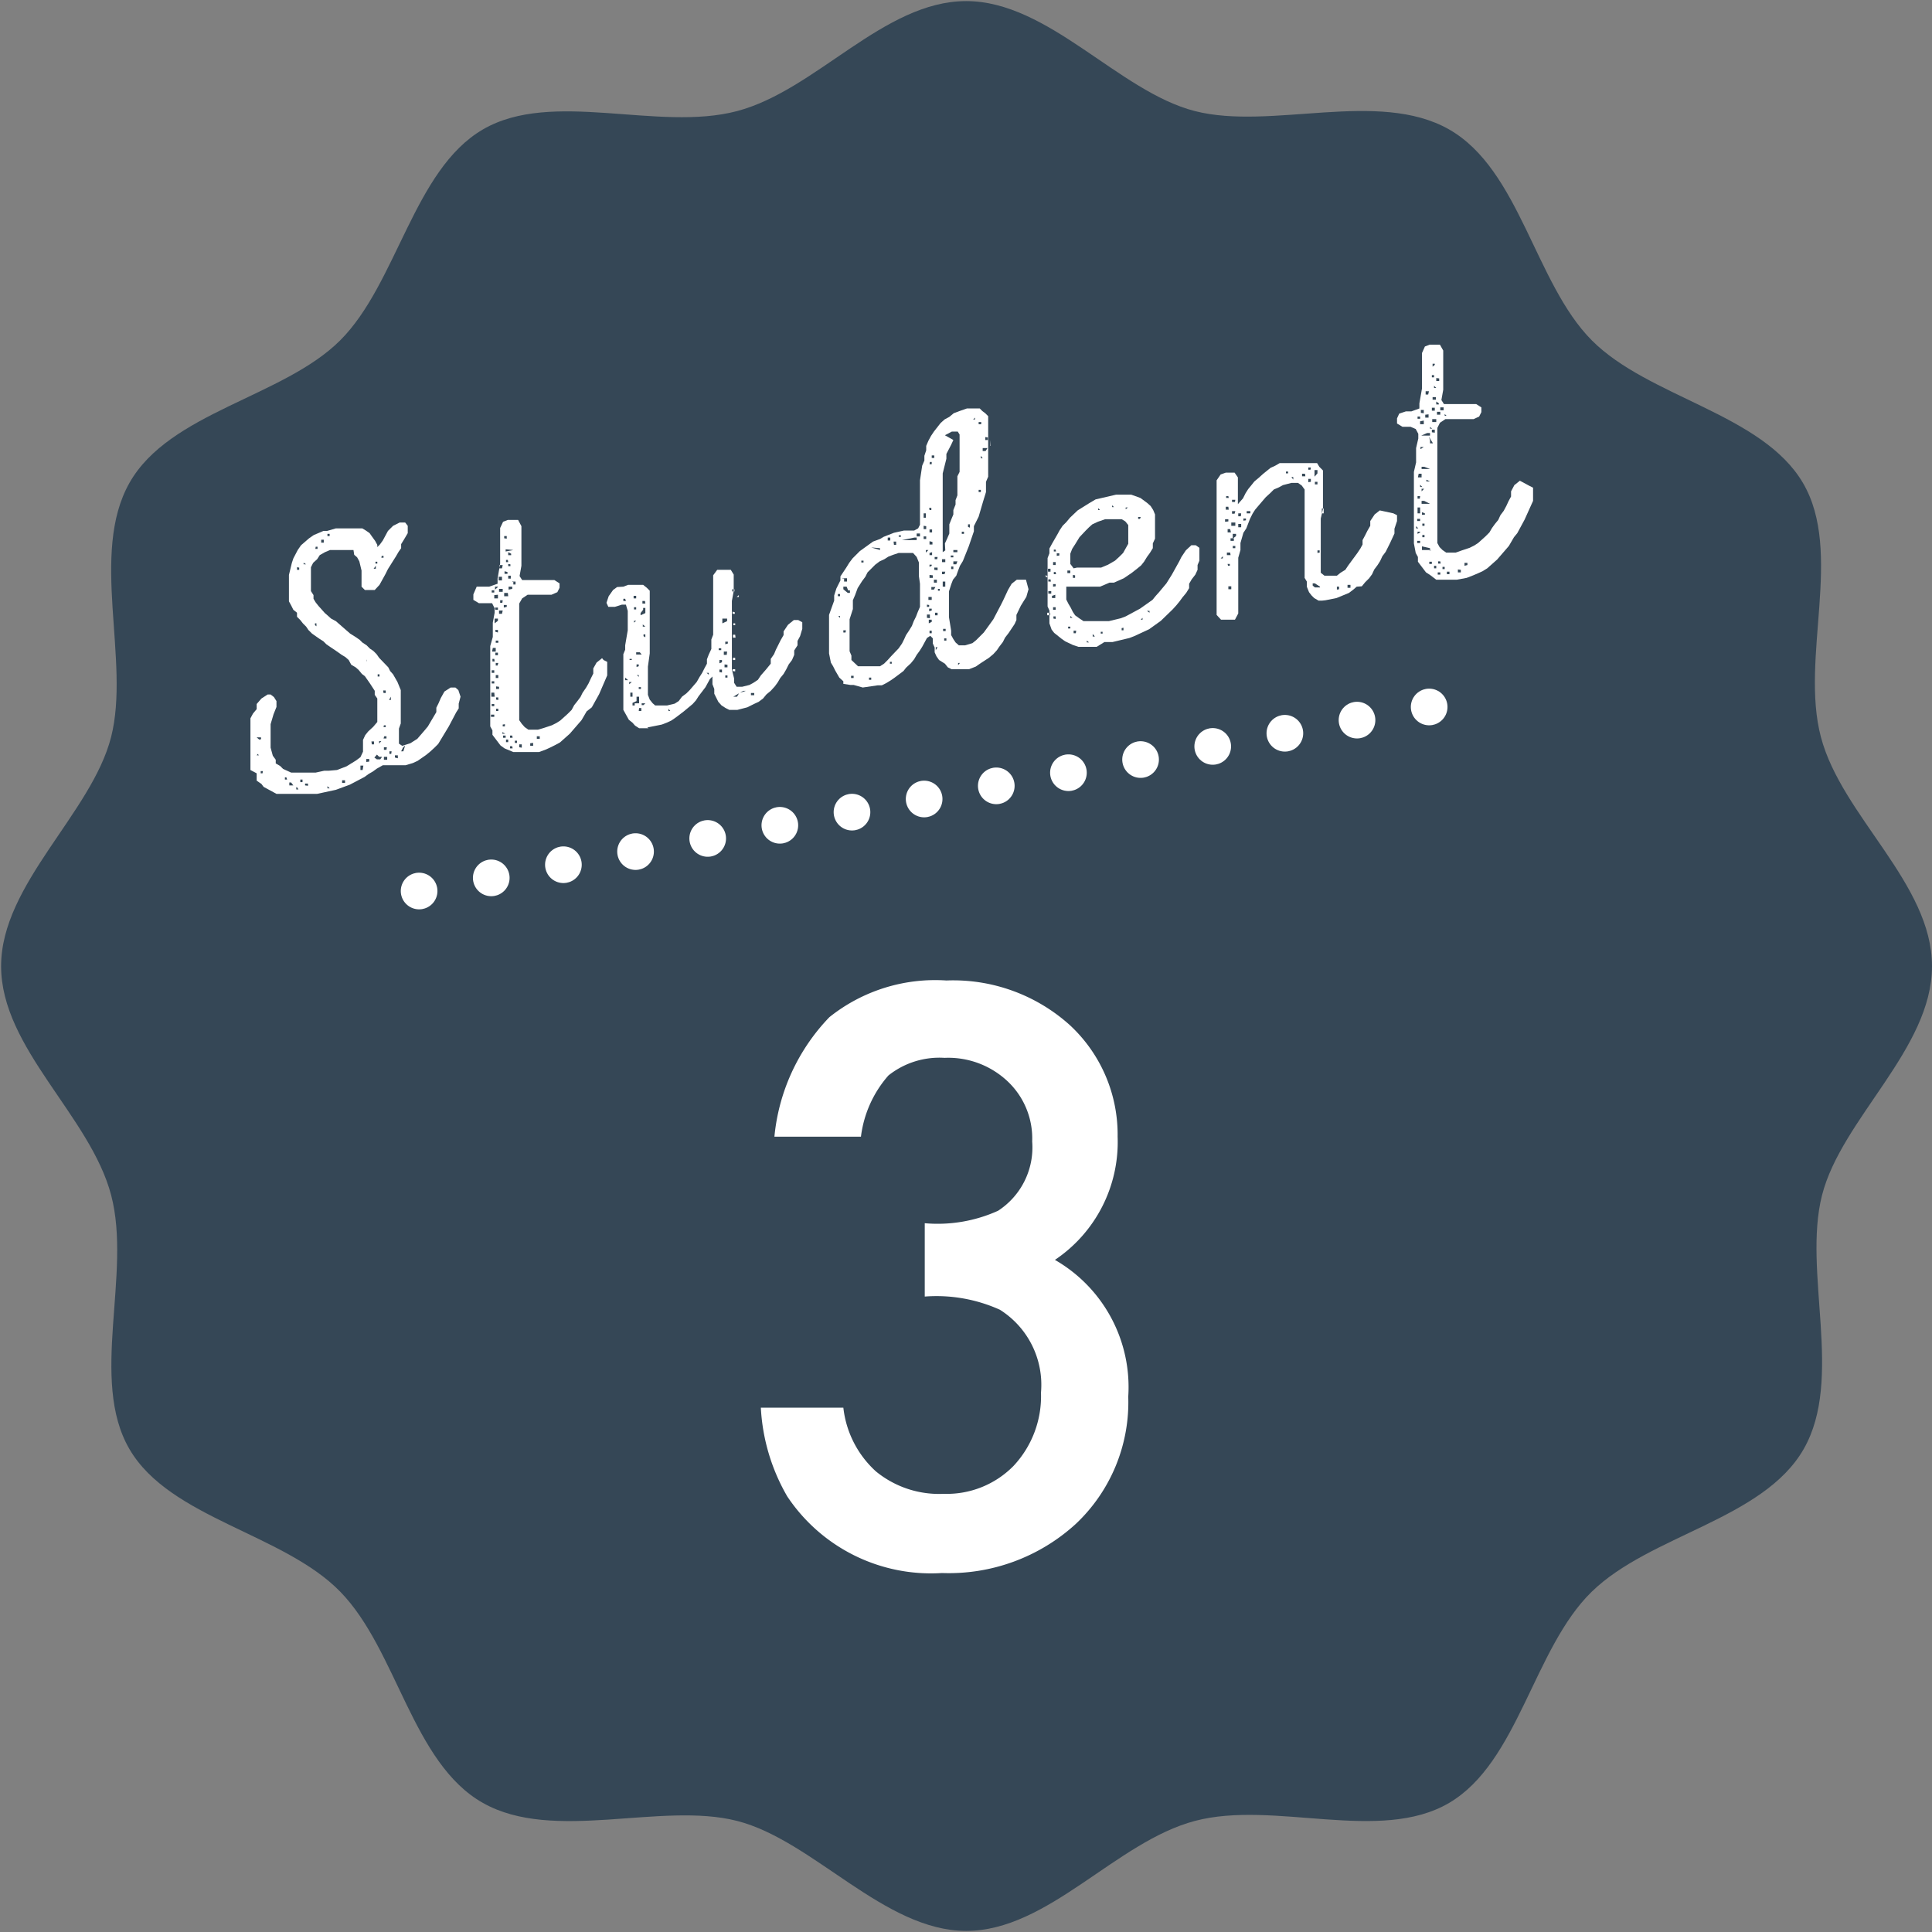 <svg xmlns="http://www.w3.org/2000/svg" viewBox="0 0 52.69 52.69"><rect x="0" y="0" width="52.69" height="52.69" fill="#808080" stroke="none"/><defs><style>.cls-1{fill:#354756;}.cls-2{fill:#fff;}.cls-3{fill:none;stroke:#fff;stroke-linecap:round;stroke-linejoin:round;stroke-dasharray:0 2;}</style></defs><g id="レイヤー_2" data-name="レイヤー 2"><g id="レイヤー_1-2" data-name="レイヤー 1"><path class="cls-1" d="M52.69,26.35c0,2.26-2.47,4.16-3,6.25s.6,5-.5,6.92S45,41.86,43.41,43.41s-2,4.65-3.89,5.76-4.77-.08-6.93.49-4,3-6.24,3-4.17-2.47-6.25-3-5,.6-6.93-.49S10.83,45,9.28,43.41s-4.65-2-5.75-3.89.07-4.77-.5-6.93-3-4-3-6.24,2.47-4.17,3-6.25-.59-5,.5-6.93,4.2-2.34,5.75-3.89,2-4.65,3.89-5.75,4.77.07,6.93-.5,4-3,6.25-3,4.16,2.47,6.24,3,5-.6,6.93.5,2.34,4.19,3.89,5.75,4.65,2,5.76,3.89-.08,4.77.49,6.93S52.69,24.09,52.69,26.35Z"/><path class="cls-2" d="M25.22,35.36v-2a4,4,0,0,0,2-.34,2.06,2.06,0,0,0,.93-1.89,2.14,2.14,0,0,0-.67-1.64,2.36,2.36,0,0,0-1.72-.64,2.23,2.23,0,0,0-1.53.48A3.1,3.1,0,0,0,23.48,31H21.12a5.44,5.44,0,0,1,1.5-3.26,4.62,4.62,0,0,1,3.19-1,4.75,4.75,0,0,1,3.37,1.22A4.07,4.07,0,0,1,30.48,31a3.87,3.87,0,0,1-1.71,3.36,4,4,0,0,1,2,3.73,4.56,4.56,0,0,1-1.43,3.47,5.13,5.13,0,0,1-3.65,1.34,4.71,4.71,0,0,1-4.22-2.09,5.37,5.37,0,0,1-.72-2.42H23a2.76,2.76,0,0,0,.89,1.74,2.72,2.72,0,0,0,1.85.61,2.55,2.55,0,0,0,1.9-.76,2.78,2.78,0,0,0,.75-2,2.42,2.42,0,0,0-1.12-2.26A4.2,4.2,0,0,0,25.22,35.36Z"/><path class="cls-2" d="M12.56,19l-.05.19,0,.13-.07.11-.2.38-.29.48-.1.1-.12.11-.11.09-.23.16-.13.06-.2.06-.21,0h-.14l-.11,0-.16,0-.16.09-.11.08-.12.07-.11.08-.4.21-.38.14-.51.11-.18,0H8.17l-.39,0-.12,0-.12,0-.35-.19-.06-.08L7,21.29,7,21.19l0-.1L6.83,21l0-.13,0-.12,0-.11,0-.25v-.27l0-.14v-.12l0-.14,0-.13.07-.13L7,19.34l0-.14.13-.15.17-.11.08,0,.09.07.07.11,0,.16-.08.2-.08.27,0,.12v.4l0,.12.06.22.08.11,0,.1.12.07.08.08.22.1.15,0,.14,0h.22l.16,0,.23-.05.12,0L9.19,21l.26-.1.13-.08.13-.08.12-.09.07-.15,0-.19,0-.13.06-.13.08-.1.14-.13.11-.13v-.53l0-.11-.07-.1,0-.11-.13-.2-.07-.1-.07-.1-.08-.06-.09-.11-.08-.07-.12-.07L9.51,18l-.09-.08-.1-.06-.17-.12L9,17.64l-.1-.07-.08-.08-.11-.07-.2-.14-.1-.1-.06-.09L8.26,17l-.07-.09-.09-.09,0-.11L8,16.63l-.06-.12-.06-.11v-.13l0-.13,0-.13,0-.12v-.21l.08-.33L8,15.23,8.12,15l.09-.13.22-.19.13-.09.12-.05.14-.06.1,0,.24-.07.2,0h.11l.14,0,.11,0,.16,0,.1.06.1.07.07.1.08.11.06.11,0,.06.07-.07.08-.11.07-.13.07-.13.14-.14.18-.09.15,0,.07.09,0,.2-.1.17-.08.13,0,.11-.07.1-.07.12-.22.35-.07.14-.16.29-.13.14-.14,0-.13,0L9.86,16l0-.17,0-.14,0-.13-.06-.25-.06-.11-.08-.07L9.64,15l-.12,0H9.21L9,15l-.14.06-.14.08-.07.11-.11.1-.06.12,0,.21,0,.19,0,.12v.13l.07.11,0,.1.06.1.08.1.09.1.08.09.07.06.1.09.13.07.39.34.16.1.1.07.07.07.12.08.09.09.09.06.09.09.07.1.25.26.05.1.08.09.12.21.09.22,0,.12,0,.14,0,.24v.22l0,.19-.05.14,0,.14,0,.12v.15l.09.06.22-.07.19-.12.19-.22.1-.12.07-.12.16-.27,0-.12.06-.12.06-.14.1-.18.17-.11h.13l.08.07Zm-5.62.74H7v0H7Zm.18.42,0,0,0-.05,0,0,0,0H7l0,0,0,0,.07.06Zm-.09.4L7,20.6v0l.06,0Zm.07-.71h0v0H7.1Zm0-.32h0v0l0,0Zm0,1.22h0v0H7.11Zm.07.28-.06,0v.06l.05,0Zm.08-.11.06,0v0H7.27Zm.07.23h0v.05h0Zm.17.13h0v.05h0Zm.09-.14h0v0h0Zm.06.24h0v.05h0Zm.17-.18H7.77v.06h.06Zm.13.14H7.89v.08H8ZM8,16H8l0,0H8Zm0-.32H8v0H8Zm.1,5.79H8.08v.06h.06Zm0-6v.07l.06,0v-.06Zm0,.37h0v-.05H8.13Zm.07.28v0h0v0Zm0,.26h0v.05h0Zm.08,5.18h0v.05h0Zm0-.23v-.07l-.06,0v.07Zm0-6H8.28v.06h.07ZM8.29,15h0v0h0Zm0,.63v0h0v0Zm0,.86h0v0h0Zm0-.28h0v0h0Zm.11,5.22v-.06l-.08,0,0,.05Zm.06-4.76,0-.05H8.48l0,.05Zm.17.41V17h0L8.57,17l-.05,0,0,0,.07,0,0,.05ZM8.6,21.55l0,0v0h0Zm0-.3h0v0h0Zm0-6.28.06,0v-.06H8.61Zm.08,1.79h0v0h0Zm.08,4.59h0l0,0h0Zm0-6.55h.07v-.08l-.07,0Zm.06,2.1v0l0,0h0Zm.11,4.54h0v.06h.06Zm0-6.82.06,0v-.06l-.06,0ZM9,17.33l0,0H9l0,0Zm.08,4h0v0h0Zm0-6.59v0h0v0Zm.17,6.44H9.2v0h0Zm0-6.63,0,.05h0V14.5Zm.16,6.73-.08,0v.07l.08,0Zm0-6.59h0v-.05h0Zm.12,3h0v0h0Zm.05,3.38h0v0h0Zm0-6.29h0v0h0Zm.09,3h0v0h0Zm0-.28v0l0,0Zm.06-3,0,0h0v0Zm.11,3.38h0v0h0Zm.07,3H9.83V21h.06Zm.08-2.9h0v.05H10Zm.08,2.79,0-.07-.08,0v.08Zm0-.36h0v.05h0Zm0-5.32h0v0H10Zm0,.61h0l0,0h0Zm.35,4.94-.08,0h0l0,0-.06-.06-.07.08.07.05,0,0,0,0,0,0h.09Zm-.28-.34h.06v-.08l-.07,0Zm0-2.18h0v0h0Zm0,2.72h0V21h0Zm.05-5.62h0v0h0Zm0,.29.06,0v-.08l0,0Zm0,2.74h0v0h-.05Zm0,1.64.06,0v0l0,0Zm.05-1.35h0v0h0Zm0,1.55v0h0v.05Zm0,.28v.06l0,0v-.06Zm0-5h.05v-.05h-.05Zm0-.31h.05v0h-.05Zm.06,3.39h.05v-.06h-.05Zm.1,2.07-.07,0v0h.06Zm0-.63h-.05l0,0,0,0Zm0,.32h-.06v.07h0Zm0-5h.06v-.05h-.05Zm.06,3.69h.06v-.07h-.07Zm0,.93h.06v-.05l-.05,0Zm0,.31.08,0,0-.06-.06,0Zm.1.5-.09,0v.08l.09,0Zm-.08-2h0v0h0Zm0,.55v0h0v0Zm.07,1.19h-.08v.07h.07Zm.06-1.29h.05V19l0,0Zm0,.55h0v0h0Zm0,.65h0v0h0Zm0-1v0h0v0Zm.07,1.2h-.06v.07h.05Zm.17.19V20.6l-.08,0v.06Zm.14-.29-.05.1.06,0,.05-.16Zm.14.18h0l0,0h0Zm.17-.17,0,0v0h0Zm.16-.16v0l0,0,0,0Zm.15-.21h0v0h0Z"/><path class="cls-2" d="M16.46,18l.1.05v.19l0,.18-.22.51-.2.36L16,19.4l-.14.24-.32.37-.27.24-.13.07-.12.06-.13.06-.19.07-.26,0h-.22l-.12,0H14l-.12-.05-.12-.05-.11-.08-.22-.29,0-.12-.06-.11,0-.26,0-.38,0-.13v-.77l0-.13v-.11l0-.15v-.26l.07-.25,0-.39.05-.27,0-.12-.07-.14-.14,0-.22,0-.15-.09,0-.15L13,16,13.2,16l.14,0,.23-.08,0-.14.07-.41,0-.25,0-.51,0-.21.08-.17.13-.05.15,0,.13,0,.09.17v.45l0,.12v.24l0,.14v.13l-.05.28.07.11.12,0,.15,0,.41,0,.2,0,.14.09,0,.12-.06.12-.16.07-.2,0H14.8l-.12,0-.16,0-.13,0-.15.1-.08.14v.13l0,.14,0,.13,0,.13,0,.14,0,.14v.25l0,.14,0,.14v.26l0,.13,0,.1,0,.16v.13l0,.12,0,.13V19l0,.2,0,.19,0,.12,0,.13.07.1.08.09.1.07.12,0,.14,0,.17-.05.21-.07.12-.06.11-.07.2-.18.11-.11.07-.13.08-.1.09-.12.06-.12.09-.13.07-.12.06-.13.07-.14,0-.14.09-.16.15-.12ZM13.37,16l0,0v0l0,0Zm0,2.82v0h0v0Zm0,.27h0v.05h0Zm0,.33v0h0v0Zm.05-1.65.1,0,0-.1-.08,0Zm.06-1.67h-.07v.06h.07Zm0,2.79-.08,0V19l.09,0Zm0,.6-.09,0v.06h.09Zm0-1.52h-.05v.07h.06Zm0,.61-.07,0v.06h.07Zm0,.68v-.06h-.07v.06Zm0-1.85v0h0v0Zm0,.87h-.07v.07h.07Zm0,1.54h0v0h.05Zm0-3.59v.09l.1,0,0-.1Zm.1-.22V16h-.08v.08Zm0,.92,0,0,0-.06-.09,0,0,0V17Zm0,.32v-.07l-.07,0v.05Zm0,.55h-.07v.07h.07Zm-.07-1.17.07,0v-.06l-.08,0Zm.08.84-.07,0v.06h.07Zm0,.94h-.07v.08h.07Zm0-.33h-.07v.07h.05Zm-.06.64v.07l.08,0v-.06Zm.06.37v-.07h-.06v.06Zm0,.3v-.06h-.06v.06Zm-.07.26v0l.07,0,0,0Zm.09.27H13.7v.09l.08,0Zm.08-4.09v-.1l0,0-.09,0v.1Zm-.08.23v.08l.1,0v-.08Zm.1-.65-.09,0,0,.09.07,0Zm0,1.24-.1,0v.09l.08,0Zm0-1.49h-.05v0h0Zm0,1.21h-.07v.07h.06Zm0,.62h0v0h0Zm0,.64v0h0v0Zm0-.32v0h0v0Zm0,2.45v.05h.06v-.06Zm.08.3-.07,0v.06h.07Zm0-5.08,0,.06L14,15l0,0Zm.06.29h-.05v.06l.06,0Zm0,.9-.1,0v.09l.11,0Zm-.09-.59v.07l.08,0V15.6Zm.06-.89v-.07l-.07,0v.06Zm0,1.18H14l0,.08H14Zm0,.68V16.5l-.08,0v.07Zm-.07.26v0h0v0Zm.11,3.09h0v0h.05Zm0,.27-.06,0v.07l.06,0Zm0-5.11v.08h.08V15.1Zm0,.64v.08l.07,0v-.08Zm0-.89,0,0v0l0,0Zm0,.57v.06h.06v-.05Zm.11.68V16l-.1,0v.08Zm0,4-.06,0v.06l.07,0Zm0,.29h-.06v.06h.07Zm0-4.49v.08h.09v-.08Zm0,.34v0h0v0Zm.13,4h-.06v.06h.06Zm0-4.17v0l.05,0v0Zm.13,4.36V20.3h-.07l0,.08Zm.17-.27h0v0h0Zm.06.15,0,.07.08,0v-.08Zm.26-.12v-.07l-.08,0,0,.07Zm.13-.24h0v0h0Zm.17.12h0v0h0Zm.13-.18h0v0h0Zm.17-.19h0v0h0Zm.14-.21v0h0v0Z"/><path class="cls-2" d="M17.69,19.86l-.13,0-.13,0-.11-.07-.07-.08-.1-.08L17,19.36l0-.13,0-.13V19l0-.19v-.19l0-.14v-.25l0-.13v-.13l0-.13.05-.12v-.12l.07-.41V17l0-.14,0-.2-.05-.17-.11,0-.19.06-.18,0-.05-.11.06-.18.12-.17.11-.08L17,16l.13-.05.16,0,.12,0,.13,0,.1.08.08.08,0,.12,0,.18v.19l0,.14V17l0,.2,0,.13,0,.15,0,.13v.21l-.05.36v.39l0,.19v.19l.05.13.08.1.07.06.12,0,.2,0,.21-.05.11-.07L18.6,19l.12-.09.09-.09L19,18.6l.08-.14.07-.11.06-.12.07-.13,0-.12.05-.13.07-.15,0-.13v-.13l.05-.13v-.2l0-.19,0-.28v-.12l0-.13v-.14l0-.11,0-.14v-.14l0-.17.11-.15.15,0h.09l.13,0,.08.13,0,.19,0,.12v.14l-.05.27v.13l0,.14,0,.27v.39l0,.14,0,.13v.67l.06.24,0,.12.07.11.15,0,.2-.05.11-.06.12-.08.08-.12.14-.16.13-.16,0-.13.09-.13.05-.12.13-.26.08-.14,0-.1.12-.18.16-.13h.12l.11.06,0,.18-.06.2-.07.13,0,.12-.09.14,0,.12-.06.14-.09.12-.07.14-.07.12-.09.11-.07.12-.08.11-.11.12-.12.1-.09.11-.12.09-.13.06-.18.09-.27.07h-.22l-.1-.05-.11-.07-.09-.1-.11-.22,0-.13-.05-.13v-.13l0-.08-.07.07-.12.22-.19.25-.07.11-.09.1-.24.2-.21.16-.13.09-.13.06-.13.05-.4.08Zm-.64-3.53H17v.06h.07Zm0,2.15v.07l.08,0,0,0Zm.06.32h0v0h0Zm.12-2.66h0v0h0Zm0,2.46h-.07v.06h0Zm0-.26,0-.05,0,0v0Zm0-.37h-.06V18h.06Zm-.06-.29v.05h0v0Zm.08,1.21h-.06V19h.06Zm0,.28,0,0v.07l.06,0v0l0-.06.06,0,.06,0V19h-.07l0,.07,0,.05Zm.1-2.92h-.07v.07h.07Zm0,.37v-.06l-.06,0,0,.06Zm0,1.17,0,.06.06,0,.09,0,0,0-.05-.06,0,0Zm0-.86v0h-.06v.05Zm0,.27h-.05v0h.05Zm0,.32,0,0,0,0v0Zm.07.65v-.05h-.06l0,.07Zm0,.29v-.05h-.05v0Zm0,.28v.05h.06v-.05Zm0,.65h.07v-.08l-.06,0Zm.17-3h-.07v.07h.08Zm-.06.64v.06h.07v0Zm0,.64,0,0h0l0-.06Zm.07-.95,0,0,0-.06,0-.08-.06,0,0,.05-.07.09v.06Zm0,.66V17.3h-.05v.05Zm0,1.5h0v0l0,0Zm0,.3H17.5v.05l.05,0Zm.06-3,0,0,0,0,0,0v.07l0,.06,0,.05,0,0Zm-.05,3.26,0,0v0h.05Zm.16.14,0,0,0,0h0Zm.17-.22,0,0v0l0,0Zm.18.17h0l0,0,0,0Zm.11-.2,0,0v.06l.05,0Zm.15.16v0l0,0,0,0Zm.19-.2h0v0h0Zm.76-.89,0-.05h-.06v0Zm.17-.18v0h0v.05Zm.1-.49h.07v-.05h-.07Zm.09.33V18h-.07v.09Zm0,.28v-.08l-.07,0v.07Zm.07-.22,0,.08.08,0v-.07Zm.07-.35-.09,0v.09l.08,0Zm0-.83v-.07H19.7V17Zm-.05,1.48v.06h.06v-.06Zm.07-.87V17.5h-.07v.07Zm0-.93h0v0Zm0,.62h.05v0h-.05Zm.12-1.17v.06h.06v-.06Zm.08,1.24h-.06v.08h.07Zm-.07-.63v.06h.06V16.7Zm.07.32h-.05v.05h.05Zm0,1v-.06h-.06V18Zm0,.31v-.06l-.07,0v.05Zm-.06.56v0h0v0Zm.05-.25v0H19.9l0,0Zm.11-2.68-.06,0,0,0h0Zm-.06.34h.06v-.05h0Zm.07.28h0v0l0,0Zm.18,2.28-.07,0,0,0,0,0,0,0L20,19l.1,0,.06-.1,0,0Zm-.15-.12v0h0v0Zm.19.39h0v0h0Zm.16-.21-.06,0,0,.06h.09l0-.06Zm.32,0h0v0l0,0Zm.46-.23v0h0l0,.05Z"/><path class="cls-2" d="M28.05,16.07l-.06.21-.07.11-.08.13-.12.25,0,.14-.05.11-.08.12-.08.12-.1.13-.06.12-.1.13-.06.09-.1.11-.12.1-.23.15-.13.09-.18.07-.2,0-.17,0-.11,0-.1-.05-.08-.1L25.61,18l-.07-.1-.05-.11,0-.13-.05-.11,0-.14-.07-.07-.09.06-.13.24-.07.11-.08.11-.07.12-.09.11-.13.12-.07.09-.12.09-.12.09-.1.07-.13.08-.12.06-.11,0-.41.06-.25-.07-.09,0L23,18.65,23,18.58l-.11-.1-.11-.19-.06-.12-.06-.1-.05-.25,0-.1v-.15l0-.24,0-.14,0-.14v-.28l.05-.14.09-.25,0-.14.06-.19.11-.22,0-.11.16-.24.08-.13.09-.12.09-.09.11-.11.36-.26L24,14.7l.1-.06.28-.11.27-.06h.28l.11-.06.05-.1v-.26l0-.15v-.13l0-.12,0-.42V13.1l.06-.4.06-.14,0-.13.05-.15,0-.12.06-.14.07-.13.08-.12.18-.23.11-.1.13-.07.12-.1.16-.06.2-.07h.23l.12,0,.07.07.08.06.08.08,0,.11,0,.1,0,.14V12l0,.25,0,.13,0,.13,0,.14v.14l0,.14V13l-.06.14,0,.14,0,.14-.08.26-.12.41-.13.26,0,.14-.14.41-.16.4-.08.13-.05.13-.05.14-.09.11-.05.13-.06.19,0,.21,0,.13v.12l0,.24.06.37,0,.12.06.11.06.09.09.08h.17l.2-.06.1-.08.1-.1.11-.11.08-.11.18-.25.21-.4.06-.12.07-.15.06-.13.1-.17.14-.11h.13l.12,0Zm-5.29.56h0v0h0Zm0,1h0v0h0Zm.15-1.37V16.2l-.06,0v.06Zm0,.59h0V16.8h-.05Zm.09.9v0H23v.05Zm.07-.56H23v.06h.06ZM23,16.36l.05,0v0H23Zm.12-.19.06,0,0,0,0-.07-.05,0L23.09,16,23,16l0,.07,0,0Zm-.11.46v0h0v0Zm0,1.8h0v0h0Zm0-.25h-.05v0h.05Zm-.05-2.4.06,0v.08h.08v-.09l-.06,0,0,0-.05,0Zm2.1-.07v-.25l0-.12-.06-.15-.1-.11-.14,0h-.25l-.15.05-.13.05-.11.07-.13.06-.12.09-.21.21-.06.12-.09.12-.12.19-.07.19-.06.14,0,.13,0,.11-.09.28v.37l0,.25v.12l0,.13.05.12,0,.12.18.17.09,0h.21l.19,0,.11,0,.11-.07.1-.1.09-.1.21-.22.09-.13.06-.12.05-.11.08-.12.08-.13.05-.13.06-.12.05-.13.06-.14,0-.19v-.44Zm-2-.15h0v0h0Zm.1,2.82v-.06h0v.06Zm0-2.67h.08v0h-.07Zm.12,2.72h-.07v.06h.07Zm.05-3.21.06,0v0l-.05,0Zm.16.12.06,0v-.05l-.06,0Zm0-.32h0v0l0,0Zm.1,3.34H23.7l0,0h.06Zm.06.27,0,0v0h0Zm.11-.15h-.06v.06h.06Zm0-3.55L24,15,24,15v-.05Zm.19-.16h0v0h0Zm0,.27v0h0l0,0Zm.1,3.09h0l0,0v0Zm.06-3.23h0l0,0h0Zm.1,3.34h0v0h0Zm0-3.5h.07v-.08l-.07,0Zm.11,3.36v-.05l-.05,0v.05Zm.06-3.24h.06l0-.09h-.07Zm.13,3.05,0-.05,0,0v0Zm0-3h0l0,0h0Zm0-.27h.06V14.6h-.06Zm.09,3h0v0h0Zm0-2.91H25l0-.07h-.06ZM25,17.23v0h0v0Zm0-2.6h.09v-.08h-.09Zm.06.23-.05,0v0l.06,0ZM25.19,17l-.07,0v0l.06,0Zm0-.3h0v.05h0Zm0-2.36,0,.09.07,0v-.08Zm0-.22.06,0V14l-.06,0Zm.07.58v-.07h-.07v.07Zm-.07-1.53h0v-.05h0ZM25.32,15V15l-.07,0v.07Zm0,.3v-.05h0l0,.05Zm-.07-1.52h0v-.06h0Zm.11,3.08v-.1h-.08v.09l0,0Zm-.08-.37v.06l.06,0V16.5Zm0-.92v0h0v0Zm.23.44,0,0h0l-.05,0,0,0h-.06l0,.07,0,0,0,0,.07,0Zm-.16,1.13v0h0v0Zm0-.93v0h0v.05Zm0-1.69h.07v-.08h-.07Zm0-1.86h.06v-.06h-.05Zm0,2.42,0,.06h.07v-.08Zm0-1.17h.05v-.06h-.06Zm0-.65h0v-.05h0Zm0,.32h.06v0h-.06Zm0,1.18v.09l.08,0v-.07Zm0,.92v.08h.09v-.07Zm.06-1.51h0v0h0Zm0,1.26V15.4l-.06,0v.06Zm0,1.22v-.05h-.07v.07Zm0-.37-.09,0v.08l.09,0Zm0,.68v-.06h-.08V17Zm0,.24h-.06v.07l.06,0Zm0-4.71h.07v-.07h-.07Zm0-.31,0,0v0h0Zm.06.6v0h0v0Zm0,3.11h.08v-.08h-.08Zm.1-.34v-.07l-.09,0,0,.06Zm0-.36-.08,0v.06h.07Zm0,2.46,0,0h-.05l0,.08h0Zm0-2.76,0,0v0h0Zm0,1.89v-.07l-.07,0v.07Zm0-.34h0v0h0Zm0,.62v0h0v0Zm.06-1h-.05v.05h.05Zm.14-1.24.06-.13.06-.14,0-.12,0-.13.06-.15.05-.12,0-.12.06-.15,0-.12.05-.13v-.12l0-.13,0-.15,0-.12.06-.12,0-.15v-.13l0-.12v-.13l0-.14V12l0-.15-.05-.08h-.16l-.19.1L26,12l-.06.13-.13.25,0,.13-.1.4v.27l0,.15,0,.11,0,.15v.54l0,.13,0,.13,0,.13v.26l0,.13V15l0,.06.07-.05Zm-.13,2.49v0h0v0Zm0-5.41v0h0v0Zm0,.31v0h0v0Zm.14,3.38-.09,0,0,.07.07,0Zm0-.34-.09,0v.08l.09,0Zm0,.61h-.07V16h.07Zm-.06,1.35h.07v-.06l-.07,0Zm0-1,0,0,0,0h0Zm0,.31h0l0,0h0Zm.09.89h-.06v.06l.06,0Zm0-5.67h.07V11.8h-.06ZM26,15.52v-.07l-.06,0v.07Zm0-.37-.07,0v.05H26Zm0-.25v0h0v0ZM26,18l0,0h-.05V18Zm0-6.33h0v0h0Zm.11,3.64H26v.08l.08,0Zm0-.25V15L26,15v.06Zm0-.3v0h0v0Zm0,3.05v0h0v0Zm.07.27h-.05v.06h0Zm0-6.64,0,.05h0v0Zm.11,3.12v-.06l-.06,0v.06Zm0-.32v0h0v0Zm0,.9h0v0h0Zm.06,2.77h0l0,0h0Zm0-6.29h0v-.05h0Zm.1,2.77V14.3h-.05v.07Zm0-.33h0v0h0Zm.09-2.62.05,0v-.05l0,0Zm.07,2.4H26.5v0h.05Zm0-.6h0v0h0Zm0,.33v0h0v0Zm0,.61v0l0,0v0Zm.08,3.65h-.05v0h0Zm0-6.26.07,0v-.06h-.07Zm0,1.85h.06v-.06l-.06,0Zm0-1.57h0v-.05h0Zm.06.58h0v.07h.05Zm0,.61h0v0h0Zm0-.27v0h0v.05Zm0,.91h0v0h0Zm.1,4h0v0h0Zm0-6h0l0,0h0Zm.07.94v0h0v0Zm0,.3,0,0-.05,0v0Zm-.05-1V12l.07,0v-.07Zm.06.3H26.8v.08l.08,0Zm0,1h0v0h0Zm.08-1.06H27L27,12H27Zm0-.3,0,0v0l0,0Zm.06.53h0v0h0Z"/><path class="cls-2" d="M29.91,17.64h-.39l-.11,0-.15-.05-.21-.1-.1-.07-.1-.08-.1-.08-.07-.09L28.62,17l0-.1,0-.12,0-.13-.05-.11,0-.13,0-.12,0-.21v-.18l0-.13v-.14l0-.14,0-.14,0-.13.05-.13,0-.13.07-.13.15-.26.06-.11.08-.12.1-.1.1-.12.21-.2.32-.2.17-.1.56-.13.14,0,.27,0,.25.09.11.08.08.06.09.08.07.11.05.12v.12l0,.14,0,.2,0,.2-.06.13,0,.13-.08.13-.08.11-.08.13-.08.1-.11.09-.14.11-.22.15-.27.12-.12,0L30,16l-.26,0h-.13l-.22,0-.13,0-.18,0,0,.1,0,.12v.13l.06.12.06.1.06.12.06.09.11.08.12.08.09,0,.26,0,.34,0,.33-.08.13-.05.26-.14.13-.07.34-.24.09-.11.09-.1.2-.24.15-.24.2-.36.06-.12.12-.18.15-.14.12,0,.1.07,0,.15,0,.2-.05.12,0,.13-.06.13-.1.13-.07.12,0,.12-.08.13-.1.12-.08.11-.09.11-.1.11-.32.31-.32.23-.15.07-.13.06-.13.06-.13.05-.46.11-.22,0ZM28.52,16v0h0v0Zm0-.32,0,0v.06l.06,0Zm0,.67V16.3h0v.05Zm.13-.76v-.08h-.07v.08Zm0,.21h-.06v.06h.07Zm-.06.32v.07h.08v-.07Zm.05-.92h0v0h0Zm0,1.23h0l0,0,0,0Zm0,.35v-.07h-.08v.07Zm.05-.53v.06h.09v-.09Zm.1.31h-.07l0,.07h.07Zm-.07-1.15.07,0v-.08l-.07,0Zm.07.58v-.06h-.07V16Zm0-1h-.05v.05h.06Zm0,.61h-.05v.06l.06,0Zm0,1.28v-.07h-.06v.06Zm.1-1.73v-.06h-.07v.07Zm0-.28,0-.05h0v.06Zm0,.89,0-.07H29l0,.09ZM29,14.54h0v0h0Zm0,.91v.06H29v-.06Zm0,1.25v0h0v0Zm.06.35V17h0v.06Zm.13-1.42v-.07l-.08,0v.07Zm0,1.17h0v.05l.06,0Zm0,.34v-.05l-.06,0v.05Zm.18-1.66h.35l.2,0,.11,0,.19-.08.19-.11.12-.11.1-.1.14-.25,0-.39,0-.12-.08-.1-.1-.06-.09,0h-.16l-.2,0-.2.07-.15.07-.09.08-.09.09-.17.18-.11.18-.09.14-.05.13,0,.12v.16l.09.12Zm-.11.2v.08h.06v-.07Zm0,1.31,0,0v0l0,0Zm.09.21h-.07v.07h.06Zm.11-.13h0v0h0Zm0,.28v0h0v0Zm.18-.19h-.05v0h0Zm0,.31,0,.05h.06v0Zm.06-3.55v0h0v0Zm.1,1.86h0l0,0,0,0Zm0,1.51H29.8v.07h.06Zm.15.18v0H30v0Zm0-3.61v.05h.05v0Zm.07,1.86h0v0h.05Zm.05,1.51-.05,0v.05h.05Zm.26-3.45h0v.05h.05Zm0,1.85h0v0h0Zm0,1.53,0,0v0l0,0Zm.1-1.68v0h.05v0Zm.08,1.84v0h0v0Zm.08-3.59-.06,0v0h.05Zm0,1.58h0v0h-.05Zm0,1.82v.06h.05v-.07Zm.17-3.29h-.06v.05h0ZM31,14H31v.06H31Zm0,.31h0v0h.05Zm0,.62H31V15h0Zm0-.31h0v0h0Zm0,2.48v0h0v.05Zm.11-3-.07,0,0,.05h.05Zm0,.63h0v0h0Zm0-.3v0h0v-.05Zm0,2.47,0,0h.05v-.05Zm.16-2.61v0h0v0Zm.08,2.42v-.05h-.07v0Zm.3-.09,0,0v0l0,0Zm.11-.16v0l0,0v0Zm.18-.22h0v0h0Zm.2-.49,0,0v0l0,0Z"/><path class="cls-2" d="M36.06,16.38l-.1,0-.12-.07-.07-.07-.07-.09L35.64,16v-.14l-.06-.1,0-.12v-.14l0-.14v-.12l0-.26v-.14l0-.27v-.13l0-.12V14l0-.12v-.2l0-.21,0-.12-.08-.11-.1-.07h-.18l-.23.06-.11.06-.14.06-.1.1-.12.11-.18.21-.11.13-.07.11-.07.14-.1.26-.08.12-.08.28V15l-.06.21,0,.18v.15l0,.13,0,.11v.38l0,.14v.11l0,.14v.18l-.09.17-.13,0-.14,0h-.11l-.12-.13,0-.17v-.13l0-.12v-.13l0-.15v-.52l0-.15,0-.38v-.27l0-.13v-.41l0-.25v-.27l0-.14v-.25l0-.2.11-.16.14-.05.12,0h.12l.09.13v.41l0,.15v.1l0,.07.14-.16.07-.14.07-.11.09-.11.08-.1.12-.1.11-.1.21-.17.13-.06.12-.07.13,0,.19,0,.2,0h.14l.14,0,.1,0,.12,0,.06.1.1.1,0,.12,0,.14v.12l0,.13,0,.22,0,.18v.14l-.06.26,0,.28,0,.12,0,.14,0,.13V15l0,.13,0,.11,0,.13v.12l0,.13.1.08h.18l.16,0,.1-.08.13-.08.08-.12.25-.34.08-.12.06-.11,0-.12.07-.13.06-.12.08-.14,0-.13.12-.18.14-.11L38,14l.1.05,0,.16-.07.21,0,.13-.06.13-.06.13-.12.24-.09.12-.06.13-.07.11-.09.12-.06.13-.08.11-.11.11-.09.11L37,16l-.08.07-.13.1-.34.14-.3.06Zm-2.77-1.15v0l.06,0v-.06ZM33.38,14h-.06V14h.06Zm0,1.9h-.06v0h.06Zm0-2.19,0,0v0h0Zm0,.63v0h0l0,0Zm0,.66V14.9l0,0V15Zm0,.58h0v.06h0Zm0,.62v0h0v0Zm0,.31h0v.05h0Zm.12-2.69h-.07l0,.08.08,0Zm0,.4v-.06h-.09v.07Zm0-.69h-.06v.05l.07,0Zm.13,1.15.08-.06v-.06l-.09,0,0,.07,0,.05-.06,0,0,0v.07l.09,0,0,0,0-.07Zm-.08.39-.09,0v.07h.1Zm0-.64-.07,0v.09l.09,0Zm-.06,1h.05v-.05h-.06Zm.09.56-.08,0v.08l.08,0Zm0-.29h-.06v0h0Zm0,.63h0v0l0,0Zm.11-3h0l0,.07h0Zm0,.3H33.6v.06h.08Zm0,.31-.09,0,0,.07.07,0Zm0,.4v-.09h-.11v.09Zm-.07.55v.06h.07v-.06Zm0,.93,0,0v0h0ZM33.85,14h-.08v.08l0,0h.07Zm0,.29-.08,0v.09l.08,0Zm.13-.1v-.05h-.07v.06ZM34.1,14v-.06H34V14Zm.85-.95h0l0,0h0Zm.12-.19v.05h.06v-.05Zm.15.15.05.07,0,0,0,0,0,0,0,0,0,0,0-.07Zm.2-.17h-.06v0h.05Zm.17.08-.08,0,0,.07h.09Zm.16.22v-.08h-.07v.09Zm0-.39h-.07v.06h.06Zm0,1.57v0h.07v0Zm.05.3h-.05v0h.05Zm-.05.32v0h0v0Zm0,.36h0v0h0Zm.06.25h0v0h.05Zm.05.36,0,0h-.06v.06h0l.06.05,0,0H36V16h0Zm.07-3v-.09l-.08,0V13Zm0,.23-.07,0v.07l.07,0Zm0,.65h0l0,0h0Zm0-.31h0l0,.05,0,0Zm0,.91h0v.05h0Zm0-.29h0v0h0Zm0,1.24v0h0v0Zm.06-.27v-.06h-.06v.07Zm.11-1.79h0v0h0Zm0,.59-.05,0V14l.05,0Zm0-.89h0v0h0Zm0,.62v0h.05v0Zm.08,2.18h0v0h0Zm0,.3v.06h0v-.05Zm.19-.18,0,0,0,0h0Zm0,.32h-.06v0h0Zm.15-.15V16h-.06v.08Zm.14.08h0v0h0Zm.17-.2h-.08v.08l.08,0Z"/><path class="cls-2" d="M41.71,13.25l.1.05v.19l0,.17-.23.51-.2.37-.09.11-.14.24-.32.37-.27.24-.13.08-.11.05-.14.06-.18.07-.27.05h-.22l-.12,0h-.11l-.11,0L39,15.68l-.11-.07-.22-.29,0-.13-.06-.11-.05-.26,0-.37,0-.14,0-.13v-.63l0-.13V13.3l0-.15V13l0-.13.06-.26,0-.39.06-.26v-.13l-.07-.13-.14-.06-.22,0-.15-.09,0-.14.06-.13.18-.06.15,0,.22-.08,0-.14.07-.4,0-.26,0-.5,0-.21.08-.18.13-.05.15,0,.13,0,.09.16V10l0,.13v.24l0,.13v.13l-.05.28.07.11.12,0,.15,0,.41,0,.2,0,.14.09,0,.13-.06.12-.15.07-.21,0h-.15l-.12,0h-.16l-.13,0-.15.1-.07.14v.13l0,.15,0,.12,0,.13,0,.14,0,.14v.25l0,.15,0,.13v.26l0,.13,0,.11,0,.15v.13l0,.13,0,.12v.14l0,.19,0,.19,0,.12,0,.13.06.11.08.08.1.07.12,0,.14,0,.17-.06.21-.07.12-.06.11-.07.2-.18.11-.11.07-.12.08-.11.09-.11.06-.13.09-.12.07-.13.06-.13.07-.13,0-.14.09-.17.15-.12Zm-3.09-2,0,0v0l0,0Zm0,2.82v0h0v0Zm0,.28h0v.06h.06Zm0,.33v0h0v0Zm.05-1.66h.1l0-.1-.08,0Zm.06-1.66h-.07v.06h.07Zm0,2.79-.08,0,0,.06h.08Zm0,.6h-.08v.06h.08Zm0-1.53h0v.06h.06Zm0,.62h-.07V14h.07Zm0,.68V14.5h-.07v.06Zm0-1.86v0h0v0Zm0,.87h-.07v.07h.06Zm0,1.55H38.8v0h.05Zm0-3.59v.08l.1,0,0-.1Zm.1-.22v-.09h-.08v.08Zm0,.92,0,0,0,0-.09,0,0,0,0,.06Zm0,.31v-.06H38.9v0Zm0,.55H38.9v.08H39Zm-.07-1.17H39v-.07l-.08,0Zm.08.85-.07,0v.06H39Zm0,.93h-.07v.08H39Zm0-.33h-.07v.07h0Zm-.06.64v.07l.08,0V14Zm.07.37v-.06h-.06v.06Zm0,.31v-.06h-.06v.06Zm-.07.25V15L39,15v-.05Zm.09.28H39v.08H39Zm.08-4.1V11l0,0L39,11v.1Zm-.08.23v.08h.09v-.09Zm.1-.64-.09,0,0,.09.07,0Zm0,1.24L39,12v.09l.08,0Zm0-1.5H39v.05h0Zm0,1.21H39v.07h.06Zm0,.62h0v0h0Zm0,.64V13h0v-.05Zm0-.32v.05h0v0Zm0,2.45v0h.06V15Zm.08.31h-.07v.06h.07Zm0-5.09,0,.06.06,0,0-.06Zm.06.29h0v.06l.06,0Zm.06.91-.11,0v.08l.11,0Zm-.1-.6v.07h.09v-.07Zm.06-.88V9.92l-.06,0V10Zm0,1.17h-.08l0,.08.08,0Zm0,.68v-.08l-.08,0v.07Zm-.07.26v0h0v0Zm.11,3.09h0v.05h0Zm0,.28-.06,0v.07l.06,0Zm0-5.12v.08h.08v-.07Zm0,.64v.08l.07,0V11Zm0-.89,0,0v0l0,0Zm0,.57v.06h0v-.05Zm.11.68v-.08l-.09,0v.08Zm0,4-.06,0v.06l.07,0Zm0,.3h-.07v.06h.07Zm0-4.5v.08h.09v-.08Zm0,.35v0h0v0Zm.12,4-.06,0v.06l.06,0Zm0-4.17v.05l.05,0v0Zm.13,4.37v-.07h-.07v.07Zm.17-.28h0v0h0Zm.06.15,0,.08.08,0v-.07Zm.26-.12v-.06l-.08,0,0,.08Zm.13-.24h0v0h0Zm.17.13h0v0h0Zm.13-.19h0v0h0Zm.18-.18h0v0h0Zm.13-.22v0h0v0Z"/><line class="cls-3" x1="11.43" y1="24.3" x2="39.09" y2="19.26"/></g></g></svg>